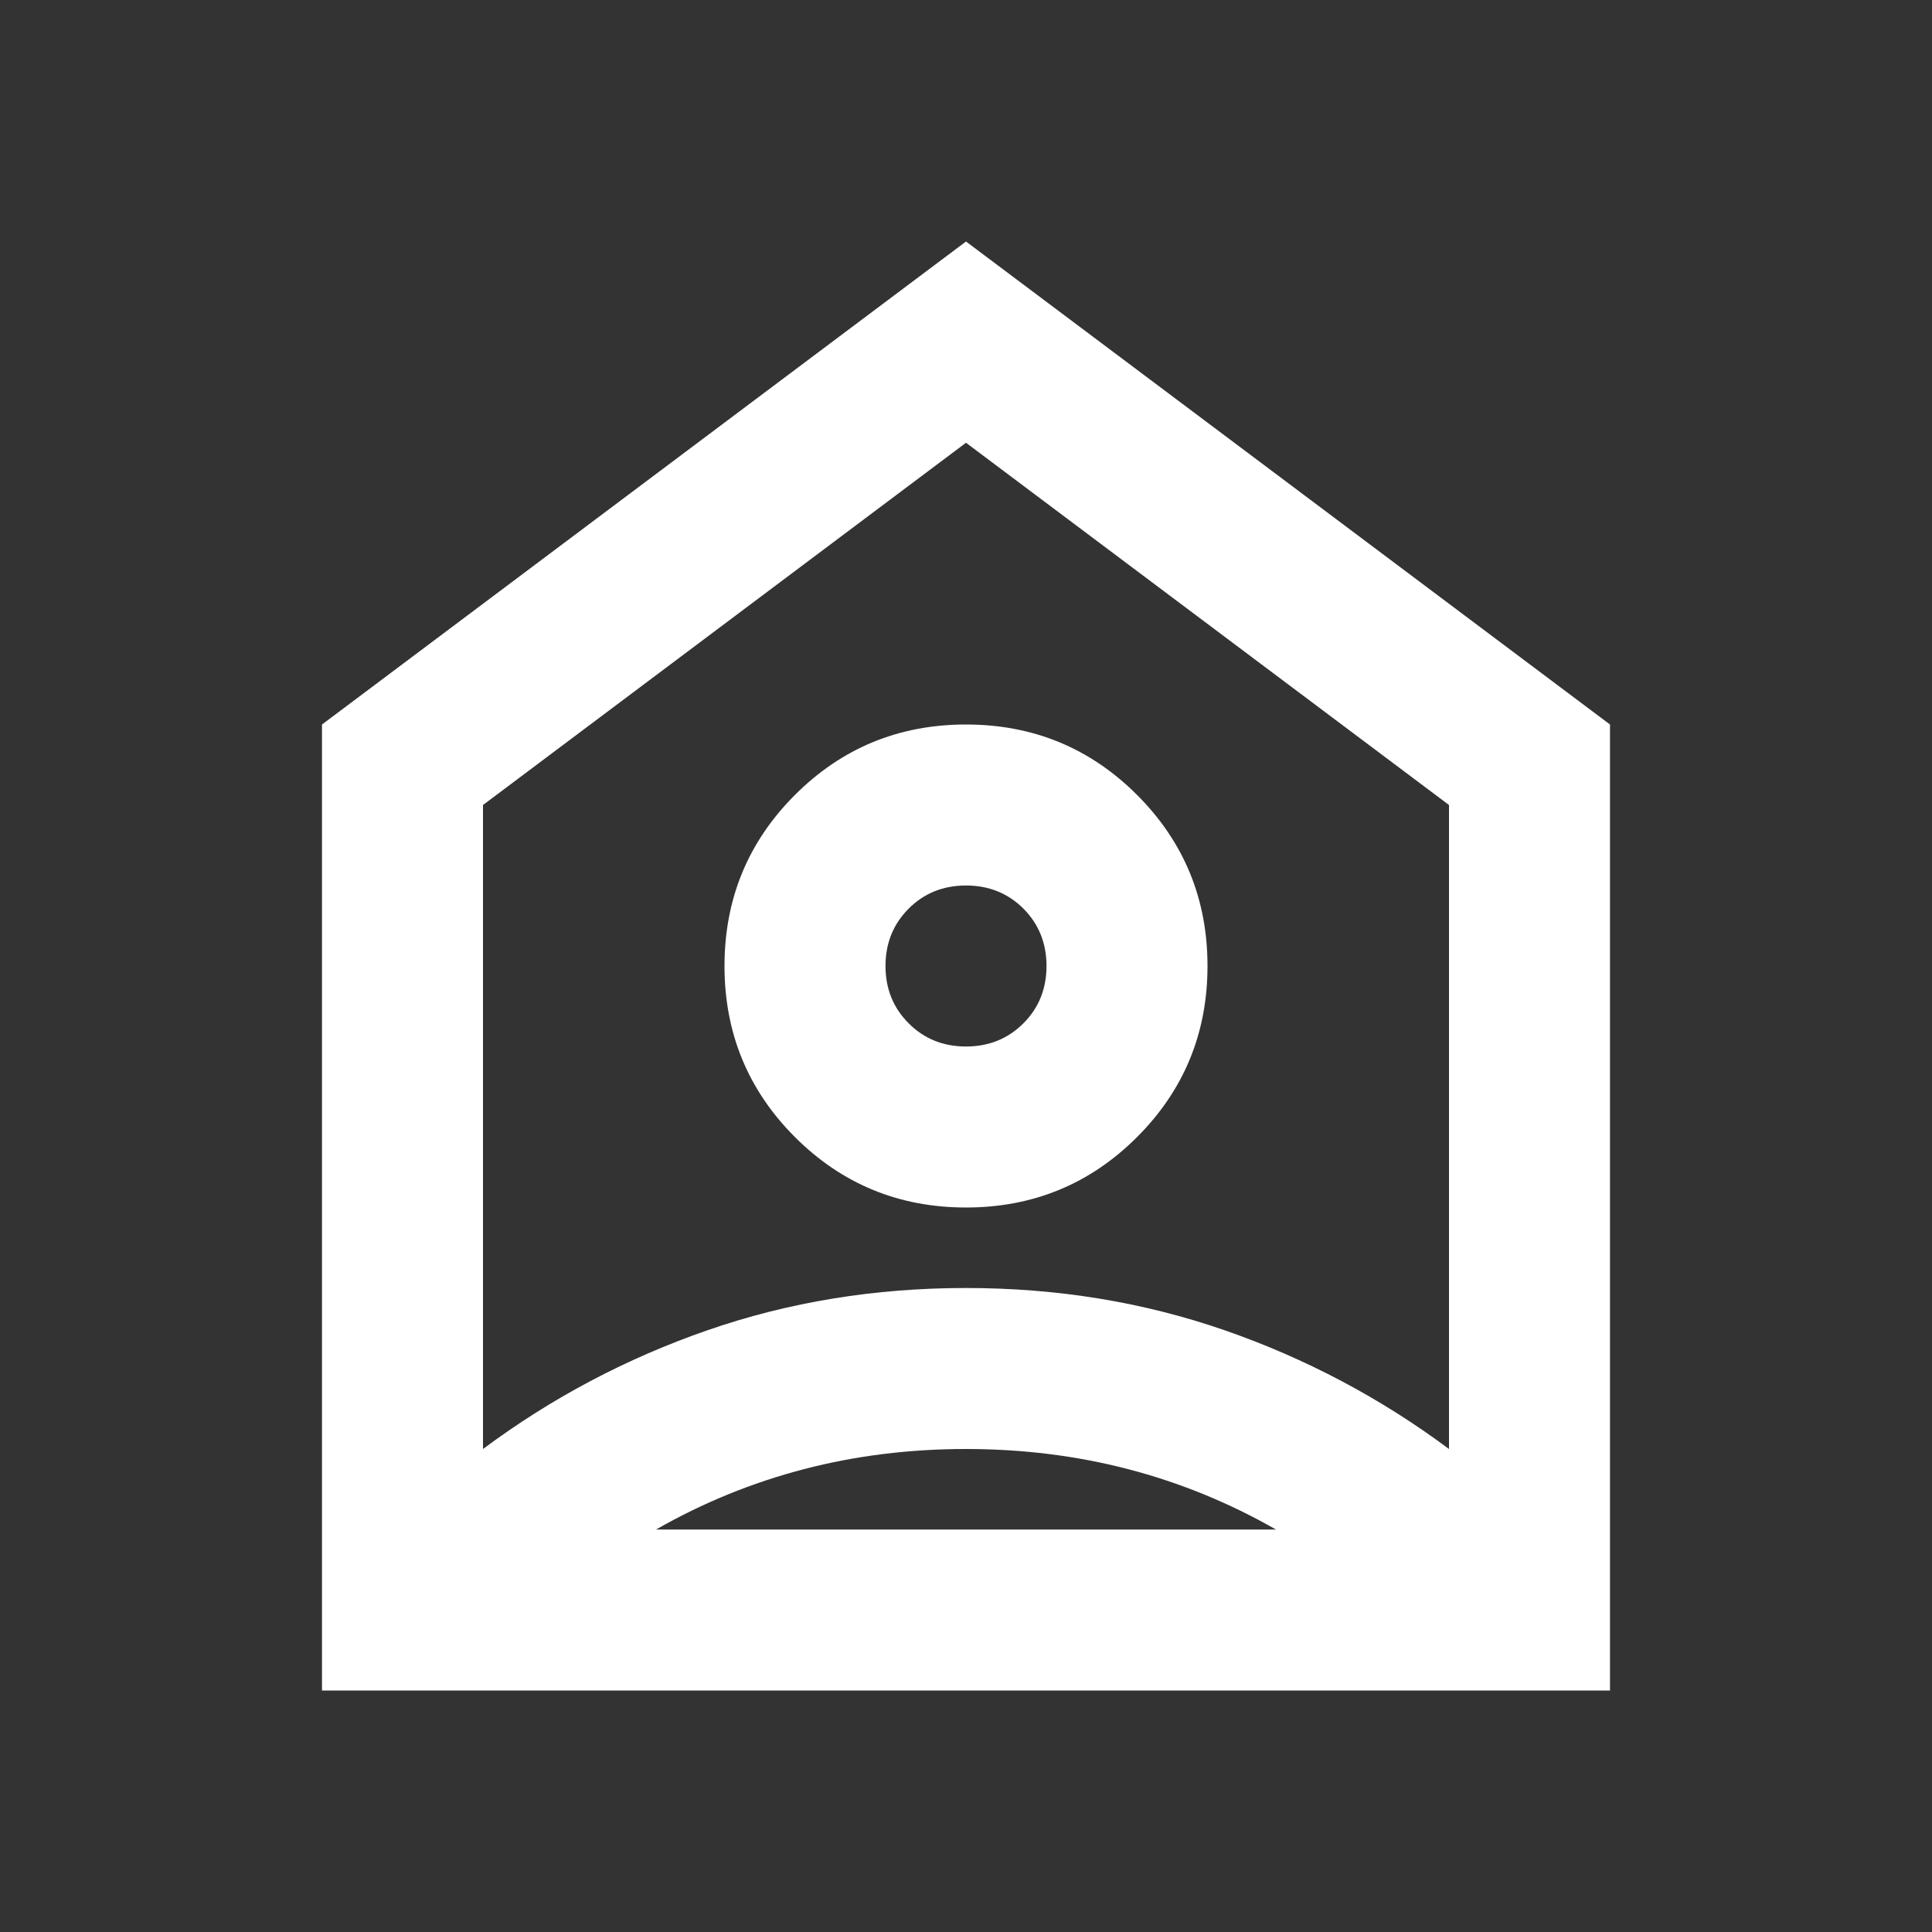 <svg width="24" height="24" viewBox="0 0 24 24" fill="none" xmlns="http://www.w3.org/2000/svg">
<rect x="0" y="0" width="24" height="24" fill="#333333" stroke="none"/>
<path d="M4 21V9L12 3L20 9V21H4ZM6 10V18C6.85 17.367 7.779 16.875 8.788 16.525C9.796 16.175 10.867 16 12 16C13.133 16 14.204 16.175 15.213 16.525C16.221 16.875 17.15 17.367 18 18V10L12 5.5L6 10ZM12 15C11.167 15 10.458 14.708 9.875 14.125C9.292 13.542 9 12.833 9 12C9 11.167 9.292 10.458 9.875 9.875C10.458 9.292 11.167 9 12 9C12.833 9 13.542 9.292 14.125 9.875C14.708 10.458 15 11.167 15 12C15 12.833 14.708 13.542 14.125 14.125C13.542 14.708 12.833 15 12 15ZM12 13C12.283 13 12.521 12.904 12.713 12.712C12.904 12.521 13 12.283 13 12C13 11.717 12.904 11.479 12.713 11.287C12.521 11.096 12.283 11 12 11C11.717 11 11.479 11.096 11.288 11.287C11.096 11.479 11 11.717 11 12C11 12.283 11.096 12.521 11.288 12.712C11.479 12.904 11.717 13 12 13ZM8.15 19H15.85C15.267 18.667 14.654 18.417 14.013 18.25C13.371 18.083 12.7 18 12 18C11.3 18 10.629 18.083 9.988 18.25C9.346 18.417 8.733 18.667 8.15 19Z" fill="white"/>
</svg>

